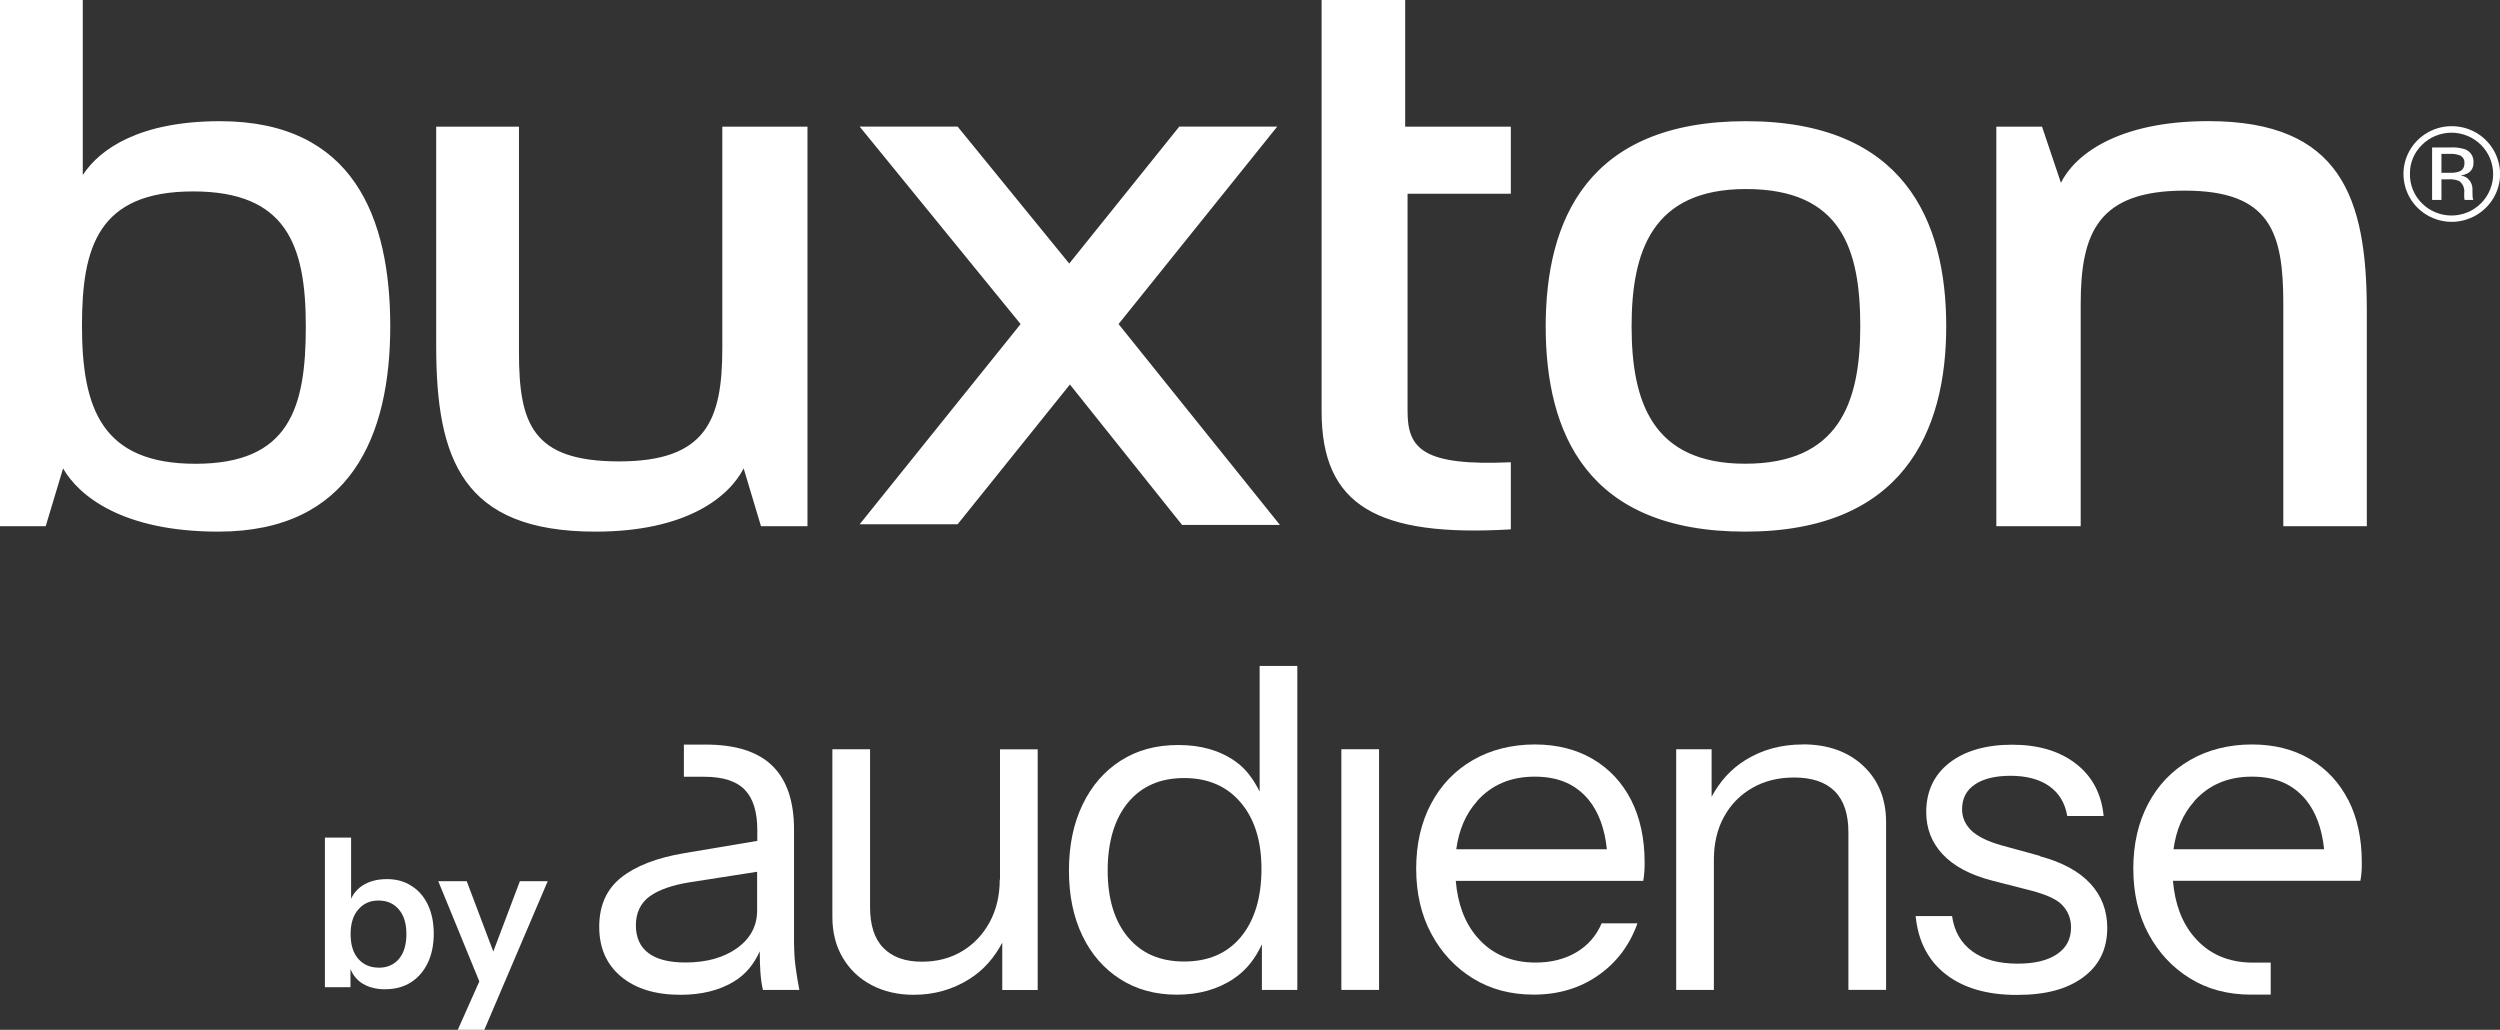 <?xml version="1.0" encoding="UTF-8"?>
<svg id="Layer_1" data-name="Layer 1" xmlns="http://www.w3.org/2000/svg" viewBox="0 0 408.65 168.33">
  <rect x="0" y="0" width="408.65" height="168.33" fill="#333333" stroke="none"/>
  <defs>
    <style>
      .cls-1 {
        fill: #fff;
      }
    </style>
  </defs>
  <path class="cls-1" d="M209.22,85.81l-26.38-32.84,25.94-32.28h-16.01l-17.99,22.39-18.25-22.39h-16.01l26.31,32.28-26.31,32.73h16.01l18.36-22.85,18.33,22.95h16.01ZM373.23,86.01v-36.35c0-11.61-2.06-18.5-16.11-18.5s-17.01,6.76-17.01,18.5v36.35h-13.79V20.7h7.47l3.09,9.18c2.19-4.46,9.15-10.08,24.1-10.08,21.65,0,25.9,12.5,25.9,31v35.21h-13.66ZM285.39,30.9c-15.34,0-18.69,10.2-18.69,22.45s3.35,22.45,18.56,22.45,18.82-9.82,18.82-22.45-3.09-22.45-18.69-22.45ZM285.26,86.9c-25.9,0-32.6-16.2-32.6-33.55s6.83-33.54,32.73-33.54,32.74,16.33,32.74,33.54-7.09,33.55-32.86,33.55ZM216.03,0h13.66v20.7h17.27v10.97h-16.88v35.59c0,6.12,2.57,8.94,16.88,8.3v10.97c-21.78,1.28-30.93-3.83-30.93-19.27V0ZM124.39,86.01l-2.83-9.44c-2.45,4.72-9.41,10.33-24.23,10.33-21.78,0-26.03-11.86-26.03-30.36V20.7h13.53v36.86c0,11.73,2.19,17.86,16.36,17.86s16.88-6.63,16.88-18.5V20.7h13.92v65.31h-7.6ZM31.57,31.29c-15.59,0-18.17,9.18-18.17,21.94,0,13.52,3.22,22.58,18.55,22.58s18.04-9.06,18.04-22.45-3.22-22.07-18.43-22.07ZM35.69,86.9c-15.72,0-22.81-5.87-25.38-10.33l-2.84,9.44H0V0h13.53v28.61c2.83-4.34,9.41-8.8,22.42-8.8,21.78,0,27.84,15.69,27.84,33.54s-6.45,33.55-28.1,33.55ZM402.26,25.47c-.59-.25-1.22-.36-1.86-.32h-1.32v3.1h1.39c.5.02.99-.04,1.46-.19.28-.09.52-.28.68-.52s.24-.53.22-.82c.03-.24,0-.49-.11-.71-.1-.22-.27-.41-.47-.54ZM400.59,24.1c.8-.04,1.6.06,2.37.31.43.17.8.47,1.04.86.24.39.35.85.31,1.31.02.33-.04.66-.19.96-.15.3-.37.55-.65.73-.38.22-.81.36-1.24.42.29.03.57.12.82.26.25.14.47.34.64.58.29.38.45.85.46,1.32v.63c0,.2,0,.41.02.64,0,.15.03.31.08.45l.05.11h-1.43l-.02-.08-.02-.1-.03-.27v-.68c.05-.37,0-.75-.14-1.09-.14-.34-.38-.64-.68-.87-.54-.22-1.12-.32-1.7-.28h-1.2v3.37h-1.53v-8.57h3.04ZM395.91,23.67c-.64.62-1.15,1.36-1.49,2.18-.34.82-.51,1.7-.49,2.59-.02.89.15,1.77.49,2.6.34.82.84,1.57,1.48,2.2.63.63,1.38,1.13,2.21,1.47.83.34,1.71.52,2.61.52s1.78-.18,2.61-.52c.83-.34,1.58-.84,2.21-1.47,1.27-1.27,1.99-2.99,1.99-4.78s-.71-3.51-1.99-4.78c-.63-.63-1.38-1.13-2.21-1.47s-1.71-.52-2.61-.52-1.78.18-2.61.52c-.83.34-1.58.84-2.21,1.47ZM406.34,33.96c-1.1,1.1-2.51,1.84-4.04,2.15s-3.12.15-4.57-.45c-1.44-.59-2.68-1.6-3.54-2.89-.86-1.29-1.32-2.8-1.32-4.35,0-1.28.32-2.55.94-3.68.61-1.13,1.5-2.1,2.58-2.81,1.08-.71,2.32-1.15,3.61-1.27,1.29-.12,2.6.07,3.79.56,1.2.49,2.26,1.27,3.08,2.27.82.99,1.38,2.17,1.64,3.43s.19,2.56-.19,3.79c-.38,1.23-1.06,2.35-1.98,3.25Z"/>
  <path class="cls-1" d="M120.49,154.98c-2.19,1.56-5.01,2.35-8.45,2.35-2.67,0-4.69-.51-6.05-1.54-1.37-1.03-2.05-2.56-2.05-4.55s.75-3.62,2.24-4.71c1.49-1.08,3.68-1.85,6.55-2.31l11.03-1.72v6.35c0,2.51-1.1,4.56-3.28,6.14h0ZM129.79,154.48v-18.9c0-4.62-1.18-8.1-3.55-10.41-2.37-2.31-5.99-3.46-10.87-3.46h-3.58v5.26h3.35c3.03,0,5.23.71,6.6,2.12,1.37,1.41,2.05,3.61,2.05,6.6v1.76l-11.95,2.01c-4.53.77-7.97,2.11-10.34,4.01s-3.55,4.58-3.55,8.03,1.2,6.16,3.58,8.14c2.38,1.98,5.62,2.97,9.69,2.97,3.44,0,6.37-.72,8.75-2.17,1.99-1.2,3.31-2.92,4.22-4.94,0,1.27.04,2.43.1,3.32.07,1.13.22,2.14.42,3h5.95c-.26-1.34-.46-2.61-.62-3.81-.16-1.21-.23-2.38-.23-3.51v-.03Z"/>
  <path class="cls-1" d="M163.42,143.77c0,2.61-.55,4.95-1.66,6.99-1.11,2.02-2.61,3.61-4.52,4.74-1.91,1.14-4.09,1.7-6.55,1.7-2.73,0-4.82-.75-6.28-2.24-1.47-1.49-2.19-3.72-2.19-6.71v-25.77h-6.16v27.39c0,2.53.56,4.75,1.69,6.67,1.13,1.92,2.7,3.42,4.71,4.48,2.01,1.05,4.29,1.59,6.87,1.59,3.35,0,6.38-.85,9.1-2.56,2.38-1.49,4.11-3.52,5.4-5.96v7.74h5.79v-39.34h-6.16v21.29h-.01Z"/>
  <path class="cls-1" d="M202.86,153.13c-2.24,2.7-5.34,4.04-9.3,4.04s-6.97-1.33-9.18-3.97c-2.21-2.64-3.32-6.29-3.32-10.91s1.11-8.43,3.32-11.1c2.21-2.67,5.27-4.01,9.18-4.01s6.99,1.34,9.25,4.01c2.27,2.67,3.39,6.29,3.39,10.87s-1.11,8.37-3.35,11.07ZM205.9,129.39c-.98-1.95-2.19-3.68-3.93-4.91-2.53-1.8-5.63-2.7-9.34-2.7s-6.74.85-9.41,2.54c-2.67,1.69-4.76,4.09-6.25,7.18-1.49,3.08-2.24,6.68-2.24,10.8s.74,7.61,2.19,10.64,3.52,5.4,6.16,7.09c2.64,1.7,5.75,2.56,9.3,2.56s6.7-.87,9.3-2.63c2.11-1.41,3.55-3.36,4.59-5.6v7.45h5.79v-52.96h-6.16v20.54Z"/>
  <rect class="cls-1" x="219.26" y="122.47" width="6.16" height="39.34"/>
  <path class="cls-1" d="M241.4,130.99c2.4-2.7,5.54-4.04,9.46-4.04s6.74,1.27,8.84,3.81c1.63,2.01,2.61,4.71,2.96,8.06h-24.62c.43-3.15,1.54-5.77,3.38-7.82h-.01ZM260.39,124.09c-2.7-1.59-5.88-2.4-9.53-2.4s-7.18.85-10.11,2.56c-2.93,1.69-5.21,4.07-6.83,7.13-1.62,3.06-2.43,6.6-2.43,10.61s.82,7.57,2.47,10.64c1.65,3.08,3.91,5.51,6.79,7.29,2.87,1.78,6.19,2.66,9.95,2.66,4.01,0,7.52-1.04,10.52-3.13,3-2.08,5.15-4.92,6.44-8.52h-5.86c-.87,2.06-2.27,3.64-4.16,4.75-1.89,1.11-4.11,1.66-6.63,1.66-4.01,0-7.22-1.4-9.6-4.2-2.02-2.37-3.13-5.44-3.45-9.15h30.64c.1-.56.17-1.08.19-1.54.03-.46.04-.95.04-1.47,0-3.9-.74-7.31-2.19-10.18-1.47-2.87-3.55-5.11-6.25-6.71h0Z"/>
  <path class="cls-1" d="M294.66,121.69c-3.49,0-6.63.85-9.37,2.56-2.41,1.49-4.19,3.54-5.51,5.99v-7.77h-5.79v39.34h6.16v-21.28c0-2.67.55-5.01,1.66-7.03,1.11-2.01,2.64-3.57,4.62-4.71,1.98-1.14,4.26-1.7,6.83-1.7,2.93,0,5.14.75,6.64,2.24,1.49,1.49,2.24,3.72,2.24,6.71v25.76h6.16v-27.39c0-3.8-1.24-6.89-3.74-9.23-2.5-2.34-5.8-3.51-9.92-3.51h.01Z"/>
  <path class="cls-1" d="M333.43,139.9l-6.16-1.69c-2.37-.66-4.04-1.49-5.05-2.47-1-.98-1.5-2.14-1.5-3.46,0-1.75.69-3.1,2.08-4.04,1.39-.95,3.35-1.43,5.86-1.43s4.74.56,6.32,1.7c1.59,1.13,2.57,2.74,2.93,4.87h5.95c-.36-3.65-1.88-6.5-4.55-8.56-2.67-2.06-6.15-3.09-10.41-3.09s-7.74,1-10.26,2.97-3.78,4.68-3.78,8.06c0,2.67.9,4.98,2.7,6.9,1.8,1.92,4.5,3.36,8.1,4.29l6.32,1.62c2.63.68,4.37,1.5,5.24,2.51.88,1,1.31,2.17,1.31,3.51,0,1.91-.77,3.36-2.31,4.39-1.54,1.03-3.68,1.54-6.41,1.54-3.09,0-5.56-.66-7.41-2.01s-2.96-3.26-3.32-5.77h-5.95c.4,4.11,2.06,7.29,4.94,9.53,2.89,2.24,6.74,3.36,11.58,3.36s8.26-.97,10.87-2.89c2.61-1.92,3.93-4.62,3.93-8.06,0-2.83-.92-5.26-2.77-7.25-1.85-2.01-4.61-3.49-8.26-4.48v-.06Z"/>
  <path class="cls-1" d="M358.64,130.99c2.4-2.7,5.54-4.04,9.46-4.04s6.74,1.27,8.84,3.81c1.63,2.01,2.61,4.71,2.96,8.06h-24.62c.43-3.15,1.54-5.77,3.38-7.82h-.01ZM383.86,130.8c-1.47-2.87-3.55-5.11-6.25-6.71s-5.88-2.4-9.53-2.4-7.18.85-10.11,2.56c-2.93,1.69-5.21,4.07-6.83,7.13-1.62,3.06-2.43,6.6-2.43,10.61s.82,7.57,2.47,10.64c1.65,3.08,3.91,5.51,6.79,7.29,2.87,1.78,6.19,2.66,9.95,2.66h3.25v-5.23h-2.93c-4.01-.01-7.22-1.41-9.6-4.22-2.02-2.37-3.13-5.44-3.45-9.15h30.64c.1-.56.17-1.08.19-1.54.03-.46.04-.95.04-1.47,0-3.9-.74-7.31-2.19-10.18h0Z"/>
  <path class="cls-1" d="M61.91,158.18c1.38,0,2.48-.48,3.3-1.43.82-.97,1.22-2.33,1.22-4.08s-.42-3.09-1.26-4.04c-.82-.95-1.91-1.43-3.3-1.43s-2.46.49-3.3,1.46c-.84.95-1.26,2.3-1.26,4.04s.42,3.09,1.26,4.04c.84.95,1.95,1.43,3.33,1.43ZM63,161.71c-1.65,0-3.01-.39-4.08-1.16-1.04-.79-1.69-1.88-1.94-3.26l.31-.03v4.11h-4.18v-24.46h4.28v11.04l-.31-.07c.29-1.29.99-2.31,2.07-3.06,1.11-.75,2.48-1.12,4.11-1.12,1.54,0,2.88.37,4.01,1.12,1.16.72,2.05,1.76,2.68,3.09.63,1.34.95,2.91.95,4.72s-.33,3.43-.99,4.79c-.66,1.36-1.57,2.41-2.75,3.16-1.18.75-2.57,1.12-4.18,1.12Z"/>
  <path class="cls-1" d="M78.67,161.2l-7.03-17.16h4.65l5.88,15.56-3.5,1.6ZM74.83,168.33l4.48-10.06.78-1.29,4.89-12.94h4.55l-10.36,24.29h-4.35Z"/>
</svg>